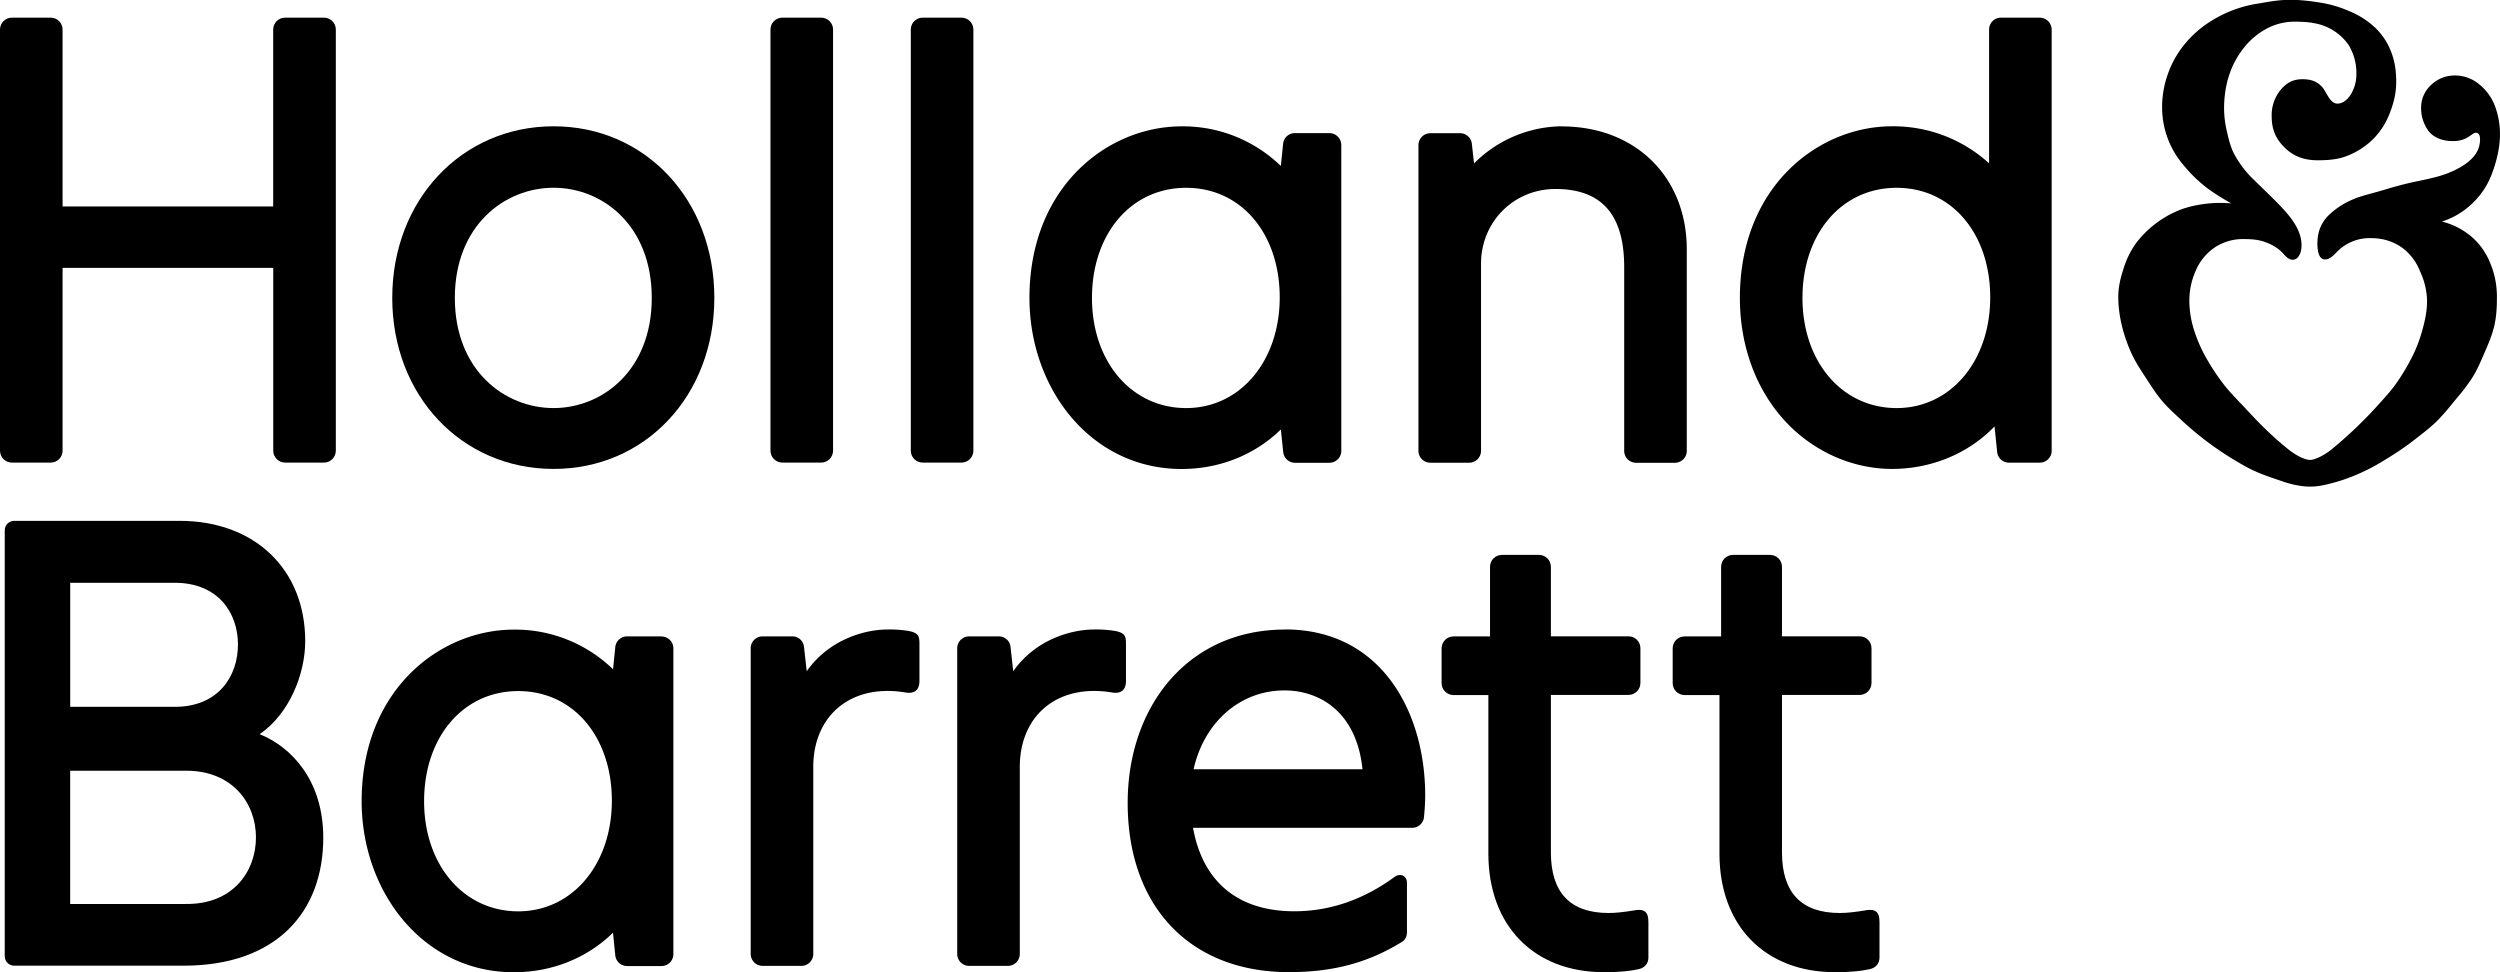 <svg id="Layer_2" data-name="Layer 2" xmlns="http://www.w3.org/2000/svg" viewBox="0 0 422.24 164.21"><defs><style>.cls-1{stroke-width:0px}</style></defs><g id="Layer_1-2" data-name="Layer 1"><path class="cls-1" d="M54.7 2.98h-6.55c-1.11 0-2.01.9-2.01 2.01v29.88H10.57V4.99c0-1.11-.9-2.01-2.01-2.01H2.01C.9 2.98 0 3.88 0 4.99v71.13c0 1.11.9 2.01 2.01 2.01h6.55c1.11 0 2.01-.9 2.01-2.01V45.24h35.58v30.88c0 1.11.9 2.01 2.01 2.01h6.55c1.11 0 2.01-.9 2.01-2.01V4.99c0-1.11-.9-2.01-2.01-2.01"/><path class="cls-1" d="M93.5 68.92c-8.29 0-16.68-6.39-16.68-18.6s8.39-18.61 16.68-18.61 16.58 6.39 16.58 18.61c.01 12.2-8.33 18.6-16.58 18.6m0-47.59c-15.53 0-27.25 12.46-27.25 28.98S77.97 79.2 93.5 79.2s27.15-12.42 27.15-28.89c.01-16.53-11.66-28.98-27.15-28.98"/><path class="cls-1" d="M138.69 2.98h-6.55c-1.11 0-2.01.9-2.01 2.01v71.13c0 1.11.9 2.01 2.01 2.01h6.55c1.11 0 2.01-.9 2.01-2.01V4.99c0-1.11-.9-2.01-2.01-2.01"/><path class="cls-1" d="M162.39 2.98h-6.55c-1.11 0-2.01.9-2.01 2.01v71.13c0 1.11.9 2.01 2.01 2.01h6.55c1.11 0 2.01-.9 2.01-2.01V4.99c0-1.11-.9-2.01-2.01-2.01"/><path class="cls-1" d="M263.78 21.33a21.24 21.24 0 0 0-14.82 6.27l-.37-3.32a2 2 0 0 0-2-1.78h-5.01c-1.11 0-2.01.9-2.01 2.01v51.63c0 1.11.9 2.01 2.01 2.01h6.55c1.11 0 2.01-.9 2.01-2.01V44.55c0-7.08 5.52-12.63 12.57-12.63 7.81 0 11.61 4.32 11.61 13.21v31.02c0 1.11.9 2.01 2.01 2.01h6.55c1.11 0 2.01-.9 2.01-2.01V42.14c.01-12.25-8.68-20.79-21.11-20.79"/><path class="cls-1" d="M320.33 68.92c-9.22 0-15.9-7.82-15.9-18.6s6.55-18.6 15.9-18.6 15.81 7.79 15.81 18.51-6.65 18.69-15.81 18.69m24.18-65.94h-6.55c-1.11 0-2.01.9-2.01 2.01v22.6a24 24 0 0 0-16.39-6.26c-12.46 0-25.7 10.16-25.7 28.99 0 8.19 2.78 15.65 7.81 20.99 4.73 5.01 11.25 7.89 17.9 7.89s12.91-2.61 17.3-7.18l.44 4.31a2 2 0 0 0 2 1.81h5.2c1.11 0 2.01-.9 2.01-2.01V4.99a2.03 2.03 0 0 0-2.02-2.01"/><path class="cls-1" d="M188.48 106.59a19.46 19.46 0 0 0-3.71-.27c-3.77 0-9.85 1.64-13.64 7.05l-.45-4.05a1.98 1.98 0 0 0-2-1.84h-5c-1.11 0-2.01.9-2.01 2.01v51.63c0 1.11.9 2.01 2.01 2.01h6.55c1.11 0 2.01-.9 2.01-2.01v-31.33c-.11-7.77 4.85-13.09 12.54-13.09 1.02 0 1.95.08 3.05.26 1.49.25 2.35-.41 2.34-1.98v-6.42c-.01-1.04-.2-1.67-1.68-1.96"/><path class="cls-1" d="M153.6 106.59a19.46 19.46 0 0 0-3.71-.27c-3.77 0-9.85 1.64-13.64 7.05l-.45-4.05a1.98 1.98 0 0 0-2-1.84h-5c-1.11 0-2.01.9-2.01 2.01v51.63c0 1.11.9 2.01 2.01 2.01h6.55c1.11 0 2.01-.9 2.01-2.01v-31.33c-.11-7.77 4.85-13.09 12.54-13.09 1.02 0 1.95.08 3.05.26 1.5.25 2.35-.41 2.34-1.98v-6.42c-.01-1.04-.2-1.67-1.68-1.96"/><path class="cls-1" d="M201.59 129.93c1.78-7.95 7.84-13.32 15.35-13.32 5.86 0 12.18 3.54 13.18 13.32h-28.53Zm15.44-23.6c-16.45 0-26.57 13.05-26.57 29.27 0 17.54 10.56 28.59 27.24 28.59 7.18 0 13.24-1.47 19.16-5.16.52-.33.77-.96.77-1.58v-8.29c0-1.31-1.16-1.74-2.11-1.04-4.57 3.34-10.2 5.79-16.91 5.79-9.88 0-15.55-5.34-17.11-14.1h37.01a2 2 0 0 0 2-1.83c.1-1.12.2-2.33.2-3.65 0-13.95-7.32-28.02-23.68-28.02"/><path class="cls-1" d="M276.07 153.75c-1.91.32-3.23.45-4.39.45-6.47 0-9.74-3.44-9.74-10.23v-26.6h13.11c1.11 0 2.01-.9 2.01-2.01v-5.88c0-1.11-.9-2.01-2.01-2.01h-13.11V95.73c0-1.11-.9-2.01-2.01-2.01h-6.26c-1.11 0-2.01.9-2.01 2.01v11.76h-6.17c-1.11 0-2.01.9-2.01 2.01v5.88c0 1.11.9 2.01 2.01 2.01h5.89v26.79c0 12.17 7.68 20.02 19.54 20.02 2.46 0 4.36-.17 5.88-.52 1.05-.24 1.61-1.01 1.61-1.96v-5.97c.01-1.68-.61-2.29-2.34-2.01"/><path class="cls-1" d="M315.1 153.75c-1.91.32-3.23.45-4.39.45-6.47 0-9.74-3.44-9.74-10.23v-26.6h13.11c1.11 0 2.01-.9 2.01-2.01v-5.88c0-1.11-.9-2.01-2.01-2.01h-13.11V95.73c0-1.11-.9-2.01-2.01-2.01h-6.26c-1.11 0-2.01.9-2.01 2.01v11.76h-6.17c-1.11 0-2.01.9-2.01 2.01v5.88c0 1.11.9 2.01 2.01 2.01h5.89v26.79c0 12.17 7.67 20.02 19.54 20.02 2.46 0 4.36-.17 5.88-.52 1.05-.24 1.61-1.01 1.61-1.96v-5.97c.01-1.68-.61-2.29-2.34-2.01"/><path class="cls-1" d="M31.37 152.68H11.85v-22.51H31.4c7.81-.03 11.83 5.46 11.83 11.25.01 5.79-3.95 11.38-11.85 11.25M11.86 98.43h17.6c7.36-.03 10.73 5.08 10.73 10.41s-3.27 10.58-10.75 10.54H11.86V98.43ZM43.85 124c5.02-3.41 7.7-10.18 7.7-15.71 0-12.12-8.52-20.32-21.2-20.32H2.4c-.89 0-1.6.72-1.6 1.6v71.93c0 .89.72 1.6 1.6 1.6H31c15.67 0 23.6-9.04 23.6-21.63-.01-9.71-5.41-15.32-10.76-17.48"/><path class="cls-1" d="M417.11 39.72a12.13 12.13 0 0 0-4.68-2.3 12.97 12.97 0 0 0 3.8-1.94 13.93 13.93 0 0 0 3.36-3.56c.78-1.2 1.39-2.63 1.92-4.49.49-1.7.73-3.33.73-4.82s-.27-3.08-.8-4.56a8.62 8.62 0 0 0-2.64-3.75 6.38 6.38 0 0 0-4.26-1.55c-1.41 0-2.81.55-3.84 1.51a5.17 5.17 0 0 0-1.78 3.77 6.5 6.5 0 0 0 1.32 4.19c.9 1.05 2.29 1.61 4.04 1.61 1.66 0 2.49-.59 3.09-1.02.32-.23.55-.39.79-.39.62 0 .71.68.71 1.08 0 1.68-.79 3.01-2.48 4.2-1.29.9-2.92 1.64-4.71 2.13-1.1.3-2.24.54-3.34.77a54.37 54.37 0 0 0-5.05 1.28c-.86.26-1.73.51-2.58.74-1.25.34-2.43.65-3.5 1.14a13 13 0 0 0-4.08 2.77c-1.13 1.21-1.73 2.71-1.73 4.56s.46 2.73 1.28 2.73 1.42-.67 2.07-1.33a7.69 7.69 0 0 1 5.68-2.27c1.92 0 3.53.48 5 1.42a8.9 8.9 0 0 1 3.27 4.11 12.3 12.3 0 0 1 1.22 5.09c0 1.46-.26 3.06-.83 5.03a23.74 23.74 0 0 1-1.87 4.75 35.9 35.9 0 0 1-2.68 4.38c-.95 1.3-2.18 2.61-3.34 3.9a73.16 73.16 0 0 1-7.37 6.97c-1.24 1.02-2.86 1.81-3.65 1.81-.85 0-2.29-.67-3.73-1.82a55.32 55.32 0 0 1-3.75-3.32c-1.22-1.16-2.3-2.33-3.35-3.45-.38-.42-.81-.87-1.2-1.27-.92-.98-1.81-1.91-2.55-2.87a36.84 36.84 0 0 1-2.88-4.32 23.94 23.94 0 0 1-2.1-4.72 16.58 16.58 0 0 1-.85-5.07c0-1.83.36-3.48 1.07-5.1a8.97 8.97 0 0 1 3.33-4.02 8.68 8.68 0 0 1 4.94-1.34c1.52 0 2.6.17 3.6.55.95.37 2.04.89 3.02 2.01.51.58.94.93 1.52.93.84 0 1.47-1 1.47-2.45 0-2.49-1.68-4.59-3.28-6.32-.91-.98-1.91-1.95-2.98-2.99l-1.64-1.6a17.52 17.52 0 0 1-3.58-4.7c-.56-1.16-.86-2.46-1.15-3.71-.3-1.31-.45-2.61-.45-3.85 0-1.77.26-3.65.76-5.26a14.72 14.72 0 0 1 2.33-4.59 12.63 12.63 0 0 1 3.84-3.42 10.02 10.02 0 0 1 4.92-1.32c1.52 0 3.43.08 5.1.74a8.78 8.78 0 0 1 4.06 3.17 9.04 9.04 0 0 1 1.33 5.09c0 2.25-1.4 4.84-3.19 4.84-1.26 0-1.84-1.91-2.49-2.69-.77-.9-1.72-1.43-3.41-1.43s-2.79.64-3.88 2.02a6.78 6.78 0 0 0-1.33 4.33c0 2.27.82 3.9 2.28 5.29 1.43 1.36 3.15 2.05 5.49 2.05s3.78-.25 5.17-.82c1.66-.68 3.18-1.7 4.41-2.98a12.7 12.7 0 0 0 2.7-4.45c.65-1.72.98-3.25.98-4.98 0-2.05-.29-3.6-.82-4.99a11.11 11.11 0 0 0-2.78-4.22 14.32 14.32 0 0 0-4.38-2.77 20 20 0 0 0-4.84-1.42c-1.54-.24-3.25-.47-5.09-.47s-3.52.3-5.13.59a20.9 20.9 0 0 0-9.52 3.87 18.23 18.23 0 0 0-3.67 3.67 16.6 16.6 0 0 0-2.4 4.59 16.6 16.6 0 0 0-.91 5.26 15 15 0 0 0 3.74 10.08 23.22 23.22 0 0 0 3.93 3.78c1.2.89 2.6 1.74 4 2.54-1.42-.11-2.8-.1-4.04.04-1.8.2-3.31.55-4.64 1.07a17.32 17.32 0 0 0-7.48 5.73 14.9 14.9 0 0 0-2.05 4.27c-.4 1.22-.86 2.86-.86 4.66 0 1.56.2 3.2.6 4.85.36 1.54.9 3.09 1.59 4.63.64 1.42 1.5 2.74 2.46 4.21.89 1.35 1.74 2.73 2.82 3.98.92 1.07 1.99 2.05 3.02 3a53.47 53.47 0 0 0 8.49 6.52c1.36.82 2.64 1.6 3.97 2.21 1.6.73 3.25 1.25 4.62 1.73 1.66.58 3.3.93 4.84.94 1.61 0 3.22-.45 4.79-.9a32.52 32.52 0 0 0 4.53-1.79c1.39-.65 2.78-1.5 4.2-2.38a47.94 47.94 0 0 0 3.96-2.74c1.25-.98 2.55-1.94 3.73-3.07 1.26-1.22 2.35-2.6 3.45-3.94a34.01 34.01 0 0 0 2.68-3.52c.88-1.39 1.5-2.88 2.13-4.33.6-1.38 1.27-2.93 1.64-4.55.38-1.68.43-3.38.43-4.82 0-2-.38-3.93-1.14-5.73a11.43 11.43 0 0 0-3.47-4.71"/><path class="cls-1" d="M87.53 153.92c-9.22 0-15.9-7.82-15.9-18.6s6.54-18.6 15.9-18.6 15.81 7.79 15.81 18.51-6.65 18.69-15.81 18.69m24.19-46.44h-5.8a2 2 0 0 0-2 1.81l-.38 3.75a23.73 23.73 0 0 0-16.76-6.7c-12.46 0-25.7 10.16-25.7 28.99 0 15.29 10.37 28.88 25.7 28.88 6.48 0 12.42-2.43 16.75-6.68l.39 3.82a2 2 0 0 0 2 1.81h5.8c1.11 0 2.01-.9 2.01-2.01v-51.64c0-1.11-.9-2.01-2.01-2.01"/><path class="cls-1" d="M200.33 68.92c-9.22 0-15.9-7.82-15.9-18.6s6.55-18.6 15.9-18.6 15.81 7.79 15.81 18.51-6.65 18.69-15.81 18.69m24.18-46.44h-5.8a2 2 0 0 0-2 1.81l-.38 3.75a23.7 23.7 0 0 0-16.76-6.7c-12.46 0-25.7 10.16-25.7 28.99 0 15.29 10.37 28.88 25.7 28.88 6.48 0 12.42-2.43 16.76-6.68l.4 3.82a2 2 0 0 0 2 1.81h5.8c1.11 0 2.01-.9 2.01-2.01V24.49a2.03 2.03 0 0 0-2.02-2.01"/></g></svg>